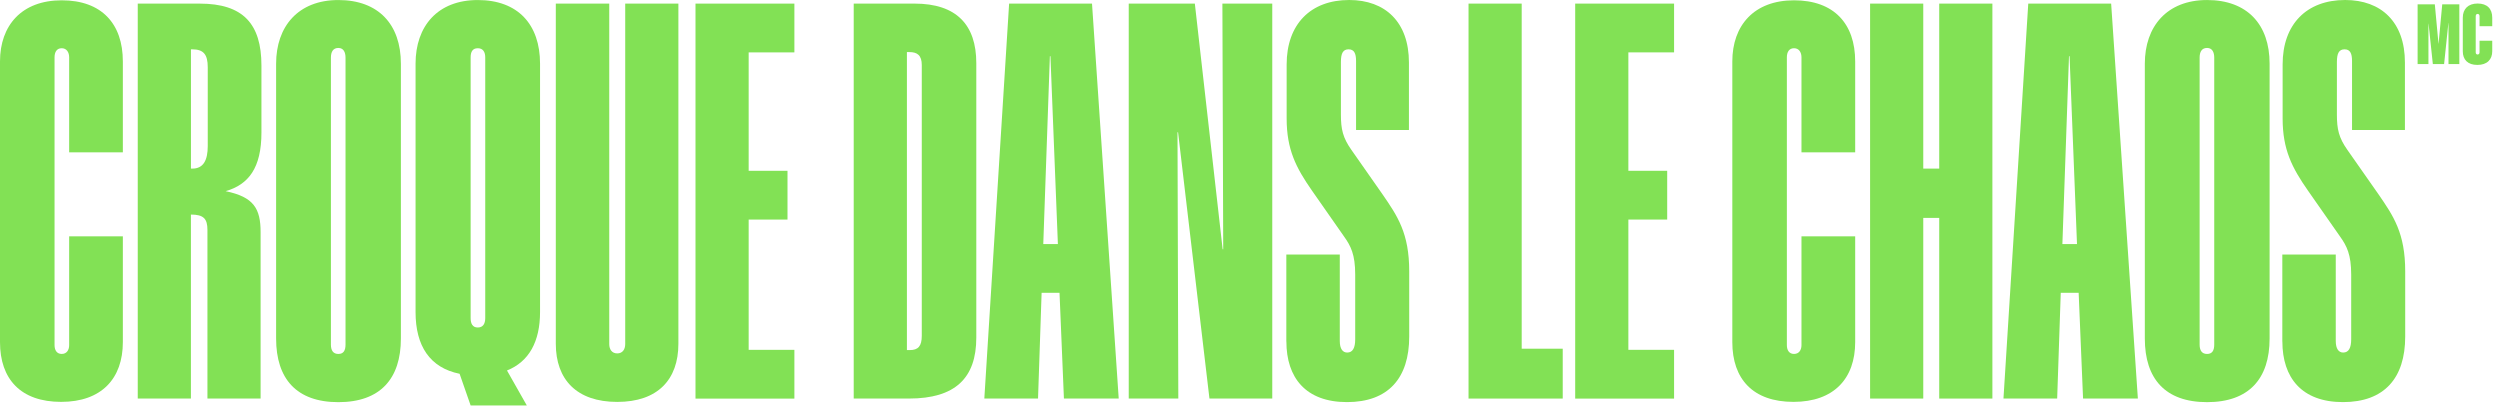 <svg width="220" height="36" viewBox="0 0 220 36" fill="none" xmlns="http://www.w3.org/2000/svg">
<path d="M0 30.106V5.408C0 2.231 1.914 0.027 5.43 0.027C8.947 0.027 10.811 2.087 10.811 5.408V13.407H6.086V5.043C6.086 4.606 5.867 4.244 5.43 4.244C4.994 4.244 4.8 4.584 4.8 5.043V30.371C4.8 30.808 4.994 31.146 5.43 31.146C5.867 31.146 6.086 30.806 6.086 30.371V20.799H10.811V30.106C10.811 33.305 8.945 35.365 5.381 35.365C1.817 35.365 0 33.355 0 30.106Z" fill="#82E155"/>
<path d="M12.124 0.318H17.577C21.382 0.318 23.007 2.088 23.007 5.771V11.661C23.007 14.788 21.868 16.242 19.855 16.823C22.327 17.332 22.933 18.349 22.933 20.434V35.073H18.255V20.238C18.255 19.245 17.915 18.881 16.8 18.881V35.07H12.122V0.318H12.124ZM16.924 14.838C17.895 14.838 18.282 14.11 18.282 12.85V5.918C18.282 4.803 17.919 4.342 16.924 4.342H16.803V14.838H16.924Z" fill="#82E155"/>
<path d="M24.298 29.791V5.602C24.298 2.331 26.236 0.003 29.776 0.003C33.315 0.003 35.278 2.16 35.278 5.602V29.791C35.278 33.33 33.461 35.39 29.776 35.39C26.09 35.39 24.298 33.33 24.298 29.791ZM29.776 31.148C30.237 31.148 30.406 30.833 30.406 30.325V5.069C30.406 4.607 30.237 4.22 29.776 4.22C29.314 4.22 29.12 4.56 29.12 5.069V30.325C29.12 30.833 29.314 31.148 29.776 31.148Z" fill="#82E155"/>
<path d="M40.445 32.893C37.827 32.36 36.569 30.446 36.569 27.463V5.602C36.569 2.306 38.507 0.003 42.046 0.003C45.585 0.003 47.524 2.16 47.524 5.602V27.465C47.524 30.059 46.553 31.829 44.615 32.603L46.36 35.681H41.416L40.445 32.893ZM42.046 28.82C42.508 28.82 42.701 28.48 42.701 27.997V5.044C42.701 4.582 42.508 4.245 42.046 4.245C41.585 4.245 41.416 4.56 41.416 5.044V27.997C41.416 28.48 41.585 28.82 42.046 28.82Z" fill="#82E155"/>
<path d="M48.911 30.253V0.318H53.614V30.275C53.614 30.759 53.858 31.099 54.317 31.099C54.776 31.099 55.019 30.759 55.019 30.275V0.318H59.698V30.253C59.698 33.405 57.881 35.368 54.317 35.368C50.753 35.368 48.911 33.405 48.911 30.253Z" fill="#82E155"/>
<path d="M61.204 0.318H69.906V4.61H65.882V15.031H69.3V19.322H65.882V30.786H69.906V35.078H61.204V0.318Z" fill="#82E155"/>
<path d="M75.127 0.317H80.483C84.166 0.317 85.914 2.184 85.914 5.552V29.716C85.914 33.28 84.047 35.072 79.999 35.072H75.127V0.317ZM80.049 30.808C80.801 30.808 81.116 30.468 81.116 29.547V5.723C81.116 4.874 80.729 4.584 80.027 4.584H79.808V30.808H80.051H80.049Z" fill="#82E155"/>
<path d="M88.803 0.317H96.097L98.447 35.074H93.625L93.238 25.767H91.662L91.347 35.074H86.621L88.803 0.317ZM93.094 21.476L92.439 4.946H92.389L91.808 21.476H93.094Z" fill="#82E155"/>
<path d="M99.329 0.317H105.146L107.593 21.937H107.643L107.571 0.317H111.959V35.074H106.432L103.669 11.637H103.62L103.692 35.074H99.329V0.317Z" fill="#82E155"/>
<path d="M113.197 30.056V22.397H117.901V30.006C117.901 30.709 118.166 31.024 118.556 31.024C119.04 31.024 119.258 30.612 119.258 29.86V24.164C119.258 22.394 118.871 21.642 118.265 20.796L115.453 16.773C114.049 14.76 113.225 13.162 113.225 10.422V5.671C113.225 2.132 115.334 0 118.727 0C121.901 0 123.986 1.938 123.986 5.502V11.442H119.333V5.358C119.333 4.703 119.164 4.341 118.677 4.341C118.191 4.341 118 4.681 118 5.455V10.084C118 11.37 118.169 12.119 118.921 13.186L121.636 17.063C122.994 19.026 124.011 20.528 124.011 23.874V29.617C124.011 33.278 122.17 35.385 118.534 35.385C114.898 35.385 113.202 33.228 113.202 30.054L113.197 30.056Z" fill="#82E155"/>
<path d="M129.231 0.317H133.909V30.686H137.52V35.074H129.231V0.317Z" fill="#82E155"/>
<path d="M138.617 0.317H147.319V4.609H143.296V15.03H146.713V19.321H143.296V30.785H147.319V35.077H138.617V0.317Z" fill="#82E155"/>
<path d="M152.444 30.106V5.408C152.444 2.234 154.358 0.027 157.875 0.027C161.392 0.027 163.256 2.087 163.256 5.408V13.407H158.53V5.043C158.53 4.606 158.312 4.244 157.875 4.244C157.438 4.244 157.244 4.584 157.244 5.043V30.371C157.244 30.808 157.438 31.146 157.875 31.146C158.312 31.146 158.53 30.806 158.53 30.371V20.799H163.256V30.106C163.256 33.305 161.389 35.365 157.825 35.365C154.261 35.365 152.444 33.352 152.444 30.106Z" fill="#82E155"/>
<path d="M164.568 0.317H169.247V14.837H170.652V0.317H175.33V35.074H170.652V19.175H169.247V35.074H164.568V0.317Z" fill="#82E155"/>
<path d="M178.487 0.317H185.781L188.132 35.074H183.309L182.922 25.767H181.346L181.031 35.074H176.305L178.487 0.317ZM182.776 21.476L182.121 4.946H182.071L181.49 21.476H182.776Z" fill="#82E155"/>
<path d="M188.745 29.79V5.601C188.745 2.33 190.683 0.002 194.222 0.002C197.762 0.002 199.725 2.159 199.725 5.601V29.79C199.725 33.329 197.908 35.389 194.222 35.389C190.537 35.389 188.745 33.329 188.745 29.79ZM194.222 31.148C194.684 31.148 194.853 30.832 194.853 30.323V5.068C194.853 4.606 194.684 4.219 194.222 4.219C193.761 4.219 193.567 4.559 193.567 5.068V30.323C193.567 30.832 193.761 31.148 194.222 31.148Z" fill="#82E155"/>
<path d="M200.844 30.056V22.397H205.547V30.006C205.547 30.709 205.813 31.024 206.203 31.024C206.687 31.024 206.905 30.612 206.905 29.86V24.164C206.905 22.394 206.518 21.642 205.912 20.796L203.1 16.773C201.695 14.76 200.871 13.162 200.871 10.422V5.671C200.871 2.132 202.981 0 206.374 0C209.548 0 211.633 1.938 211.633 5.502V11.442H206.979V5.358C206.979 4.703 206.811 4.341 206.324 4.341C205.838 4.341 205.647 4.681 205.647 5.455V10.084C205.647 11.37 205.815 12.119 206.567 13.186L209.283 17.063C210.64 19.026 211.658 20.528 211.658 23.874V29.617C211.658 33.278 209.816 35.385 206.18 35.385C202.544 35.385 200.849 33.228 200.849 30.054L200.844 30.056Z" fill="#82E155"/>
<path d="M212.745 0.384H214.264L214.587 3.844H214.594L214.917 0.384H216.421V5.64H215.468V2.029H215.458L215.081 5.64H214.09L213.713 2.084H213.703V5.64H212.75V0.384H212.745Z" fill="#82E155"/>
<path d="M216.726 4.511V1.555C216.726 0.794 217.193 0.31 218.032 0.31C218.871 0.31 219.317 0.771 219.317 1.555V2.303H218.2V1.424C218.2 1.315 218.146 1.225 218.032 1.225C217.918 1.225 217.863 1.31 217.863 1.424V4.603C217.863 4.712 217.915 4.797 218.032 4.797C218.141 4.797 218.2 4.712 218.2 4.603V3.583H219.317V4.511C219.317 5.236 218.866 5.713 218.012 5.713C217.158 5.713 216.726 5.251 216.726 4.511Z" fill="#82E155"/>
</svg>
